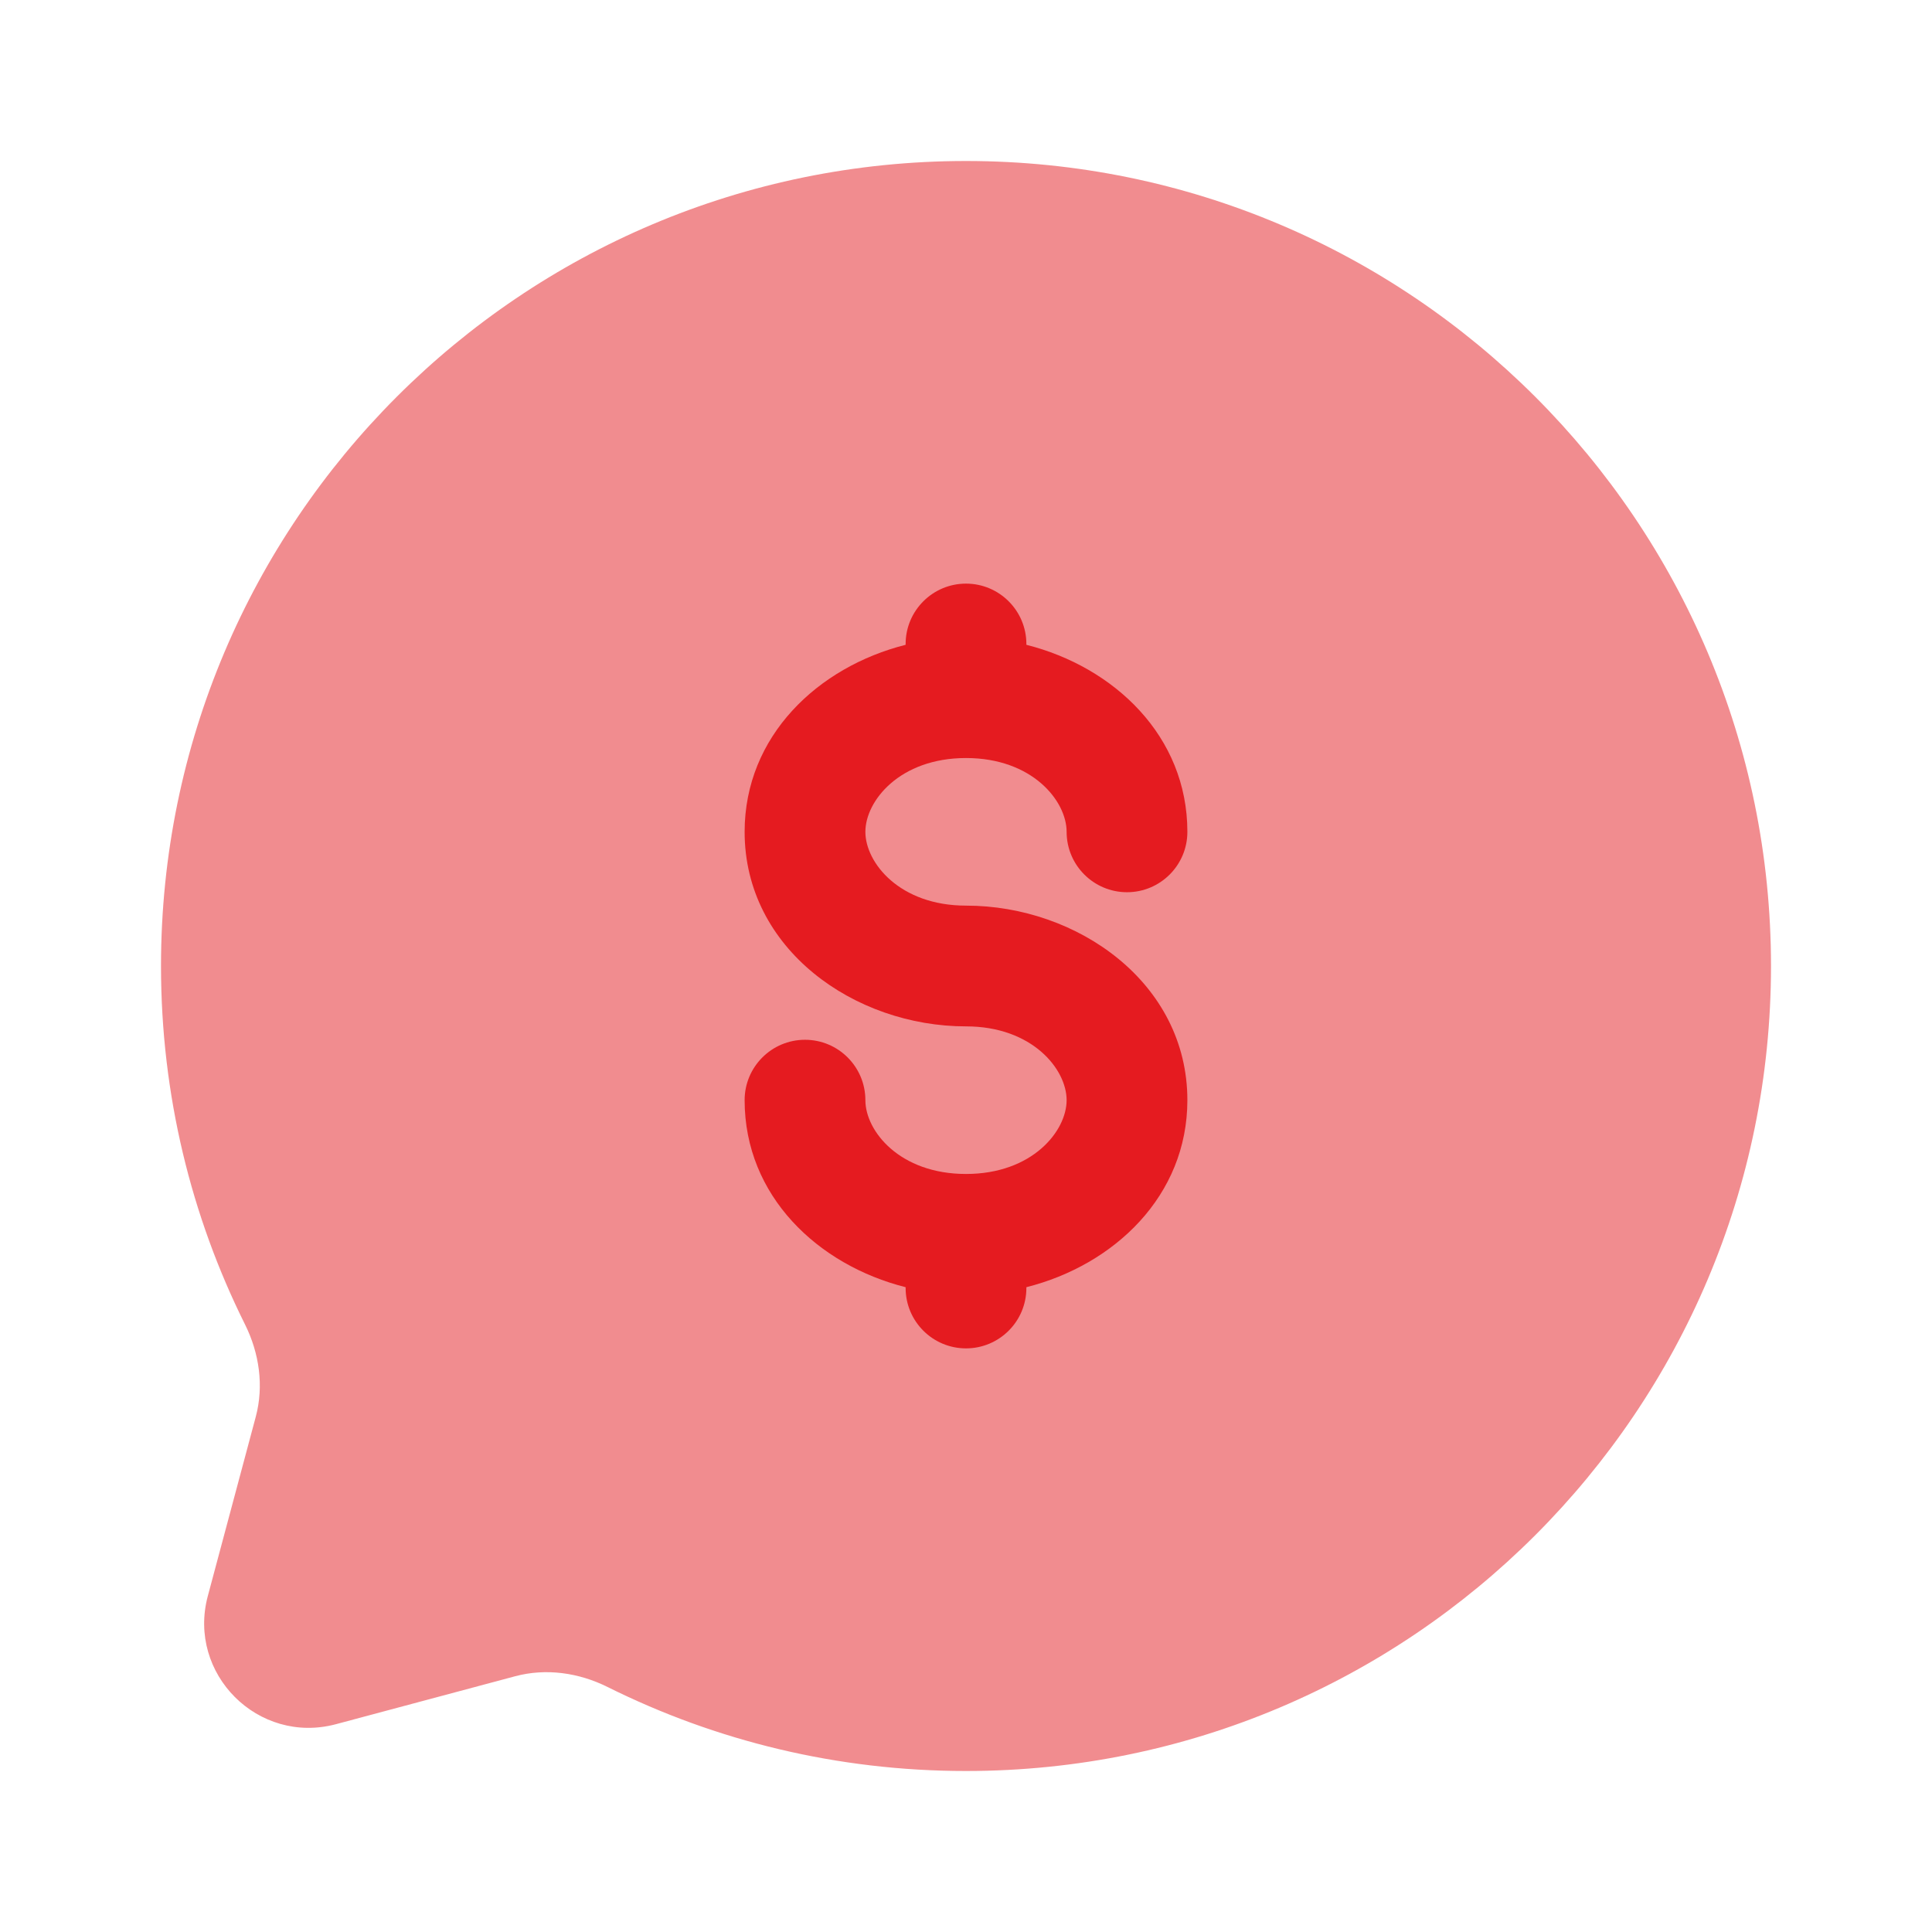 <svg width="48" height="48" viewBox="0 0 48 48" fill="none" xmlns="http://www.w3.org/2000/svg">
<path opacity="0.5" d="M24 44C35.046 44 44 35.046 44 24C44 12.954 35.046 4 24 4C12.954 4 4 12.954 4 24C4 27.199 4.751 30.223 6.087 32.905C6.442 33.618 6.56 34.432 6.354 35.201L5.163 39.653C4.646 41.586 6.414 43.354 8.347 42.837L12.799 41.646C13.568 41.44 14.382 41.558 15.095 41.913C17.777 43.249 20.801 44 24 44Z" fill="#E51B20"/>
<path d="M25.5 16C25.5 15.172 24.828 14.5 24 14.5C23.172 14.5 22.5 15.172 22.5 16V16.02C20.322 16.569 18.5 18.286 18.5 20.667C18.5 23.581 21.23 25.5 24 25.5C25.648 25.5 26.5 26.565 26.5 27.333C26.5 28.101 25.648 29.167 24 29.167C22.352 29.167 21.5 28.101 21.5 27.333C21.5 26.505 20.828 25.833 20 25.833C19.172 25.833 18.5 26.505 18.5 27.333C18.5 29.714 20.322 31.431 22.5 31.98V32C22.5 32.828 23.172 33.5 24 33.5C24.828 33.5 25.5 32.828 25.5 32V31.98C27.678 31.431 29.5 29.714 29.5 27.333C29.5 24.419 26.77 22.5 24 22.5C22.352 22.5 21.5 21.435 21.5 20.667C21.5 19.899 22.352 18.833 24 18.833C25.648 18.833 26.5 19.899 26.5 20.667C26.5 21.495 27.172 22.167 28 22.167C28.828 22.167 29.5 21.495 29.5 20.667C29.5 18.286 27.678 16.569 25.5 16.02V16Z" fill="#E51B20"/>
</svg>
